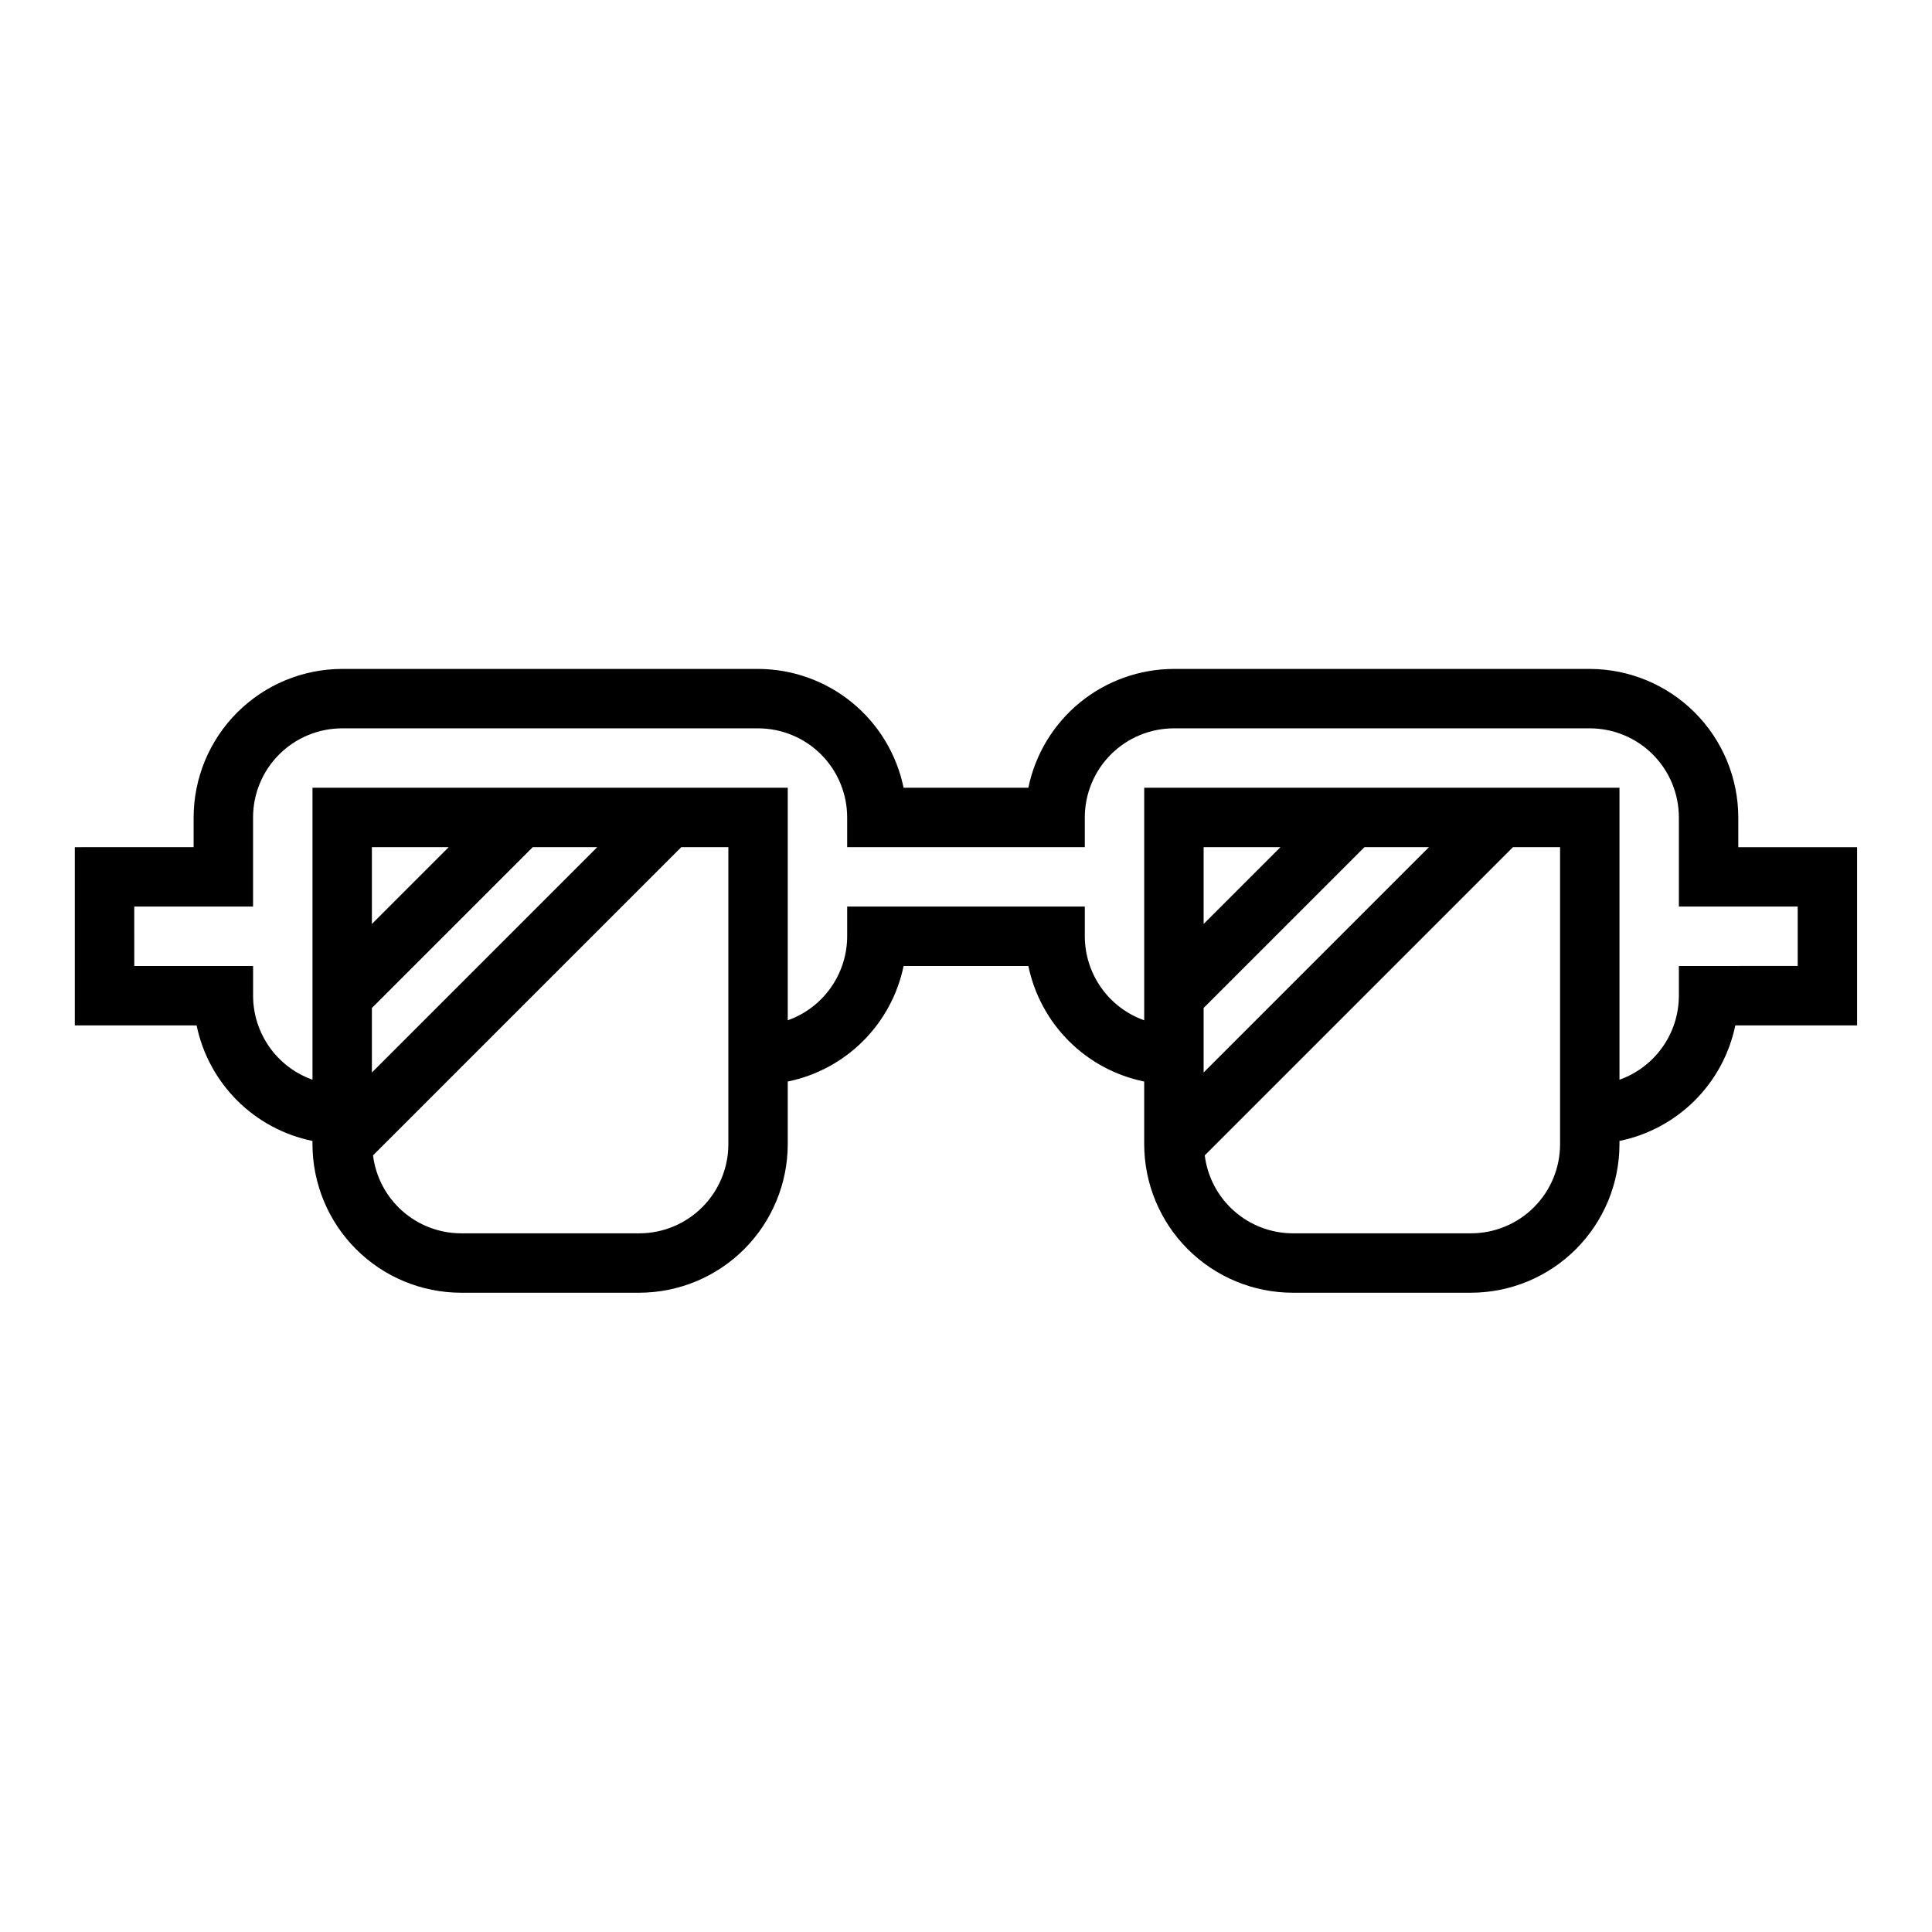 <?xml version="1.0" encoding="UTF-8"?>
<!-- Uploaded to: ICON Repo, www.svgrepo.com, Generator: ICON Repo Mixer Tools -->
<svg fill="#000000" width="800px" height="800px" version="1.1" viewBox="144 144 512 512" xmlns="http://www.w3.org/2000/svg">
 <path d="m226.81 446.36v0.867c0.016 10.434 4.164 20.438 11.543 27.816 7.379 7.379 17.383 11.531 27.82 11.543h47.23c10.434-0.012 20.438-4.164 27.816-11.543s11.531-17.383 11.543-27.816v-16.609c7.551-1.543 14.484-5.266 19.941-10.711 5.457-5.441 9.199-12.363 10.762-19.91h33.062c1.562 7.547 5.301 14.469 10.758 19.91 5.457 5.445 12.391 9.168 19.941 10.711v16.609c0.012 10.434 4.164 20.438 11.543 27.816 7.379 7.379 17.383 11.531 27.816 11.543h47.234c10.434-0.012 20.438-4.164 27.816-11.543s11.531-17.383 11.543-27.816v-0.867c7.551-1.543 14.484-5.266 19.941-10.707s9.195-12.367 10.758-19.914h32.277v-47.23h-31.488v-7.875c-0.012-10.434-4.164-20.438-11.543-27.816-7.379-7.379-17.383-11.531-27.816-11.543h-110.21c-9.07 0.012-17.859 3.148-24.887 8.883-7.027 5.738-11.859 13.723-13.684 22.605h-33.062c-1.828-8.883-6.66-16.867-13.688-22.605-7.027-5.734-15.816-8.871-24.887-8.883h-110.21c-10.438 0.012-20.441 4.164-27.82 11.543-7.379 7.379-11.527 17.383-11.543 27.816v7.871l-31.488 0.004v47.23h32.277c1.562 7.547 5.305 14.473 10.758 19.914 5.457 5.441 12.391 9.164 19.941 10.707zm58.363-77.852h17.098l-59.715 59.715v-17.098zm-42.617 20.355v-20.355h20.355zm94.465 58.363c0 6.262-2.488 12.27-6.918 16.699-4.43 4.43-10.438 6.918-16.699 6.918h-47.23c-5.734-0.02-11.266-2.125-15.559-5.93-4.293-3.801-7.051-9.039-7.762-14.727l81.684-81.68h12.484zm168.57-78.719h17.098l-59.715 59.715v-17.098zm-42.617 20.355v-20.355h20.355zm94.461 58.363c0 6.262-2.488 12.27-6.914 16.699-4.43 4.43-10.438 6.918-16.699 6.918h-47.234c-5.734-0.02-11.266-2.125-15.555-5.93-4.293-3.801-7.051-9.039-7.762-14.727l81.68-81.68h12.484zm-377.86-62.977h31.488v-23.617c0-6.262 2.488-12.27 6.918-16.699 4.426-4.426 10.434-6.914 16.699-6.914h110.21c6.262 0 12.27 2.488 16.699 6.914 4.43 4.43 6.918 10.438 6.918 16.699v7.871h62.977v-7.871c0-6.262 2.488-12.27 6.914-16.699 4.43-4.426 10.438-6.914 16.699-6.914h110.21c6.262 0 12.27 2.488 16.699 6.914 4.426 4.43 6.914 10.438 6.914 16.699v23.617h31.488v15.742l-31.488 0.004v7.871c-0.004 4.883-1.52 9.645-4.34 13.629-2.82 3.988-6.801 7.008-11.402 8.641v-77.375h-125.95v61.629c-4.602-1.633-8.586-4.648-11.402-8.637-2.82-3.988-4.336-8.75-4.34-13.633v-7.871h-62.977v7.871c-0.008 4.883-1.523 9.645-4.344 13.633-2.816 3.988-6.801 7.004-11.402 8.637v-61.629h-125.95v77.375c-4.602-1.633-8.582-4.652-11.402-8.641-2.816-3.984-4.336-8.746-4.34-13.629v-7.871h-31.488z"/>
</svg>